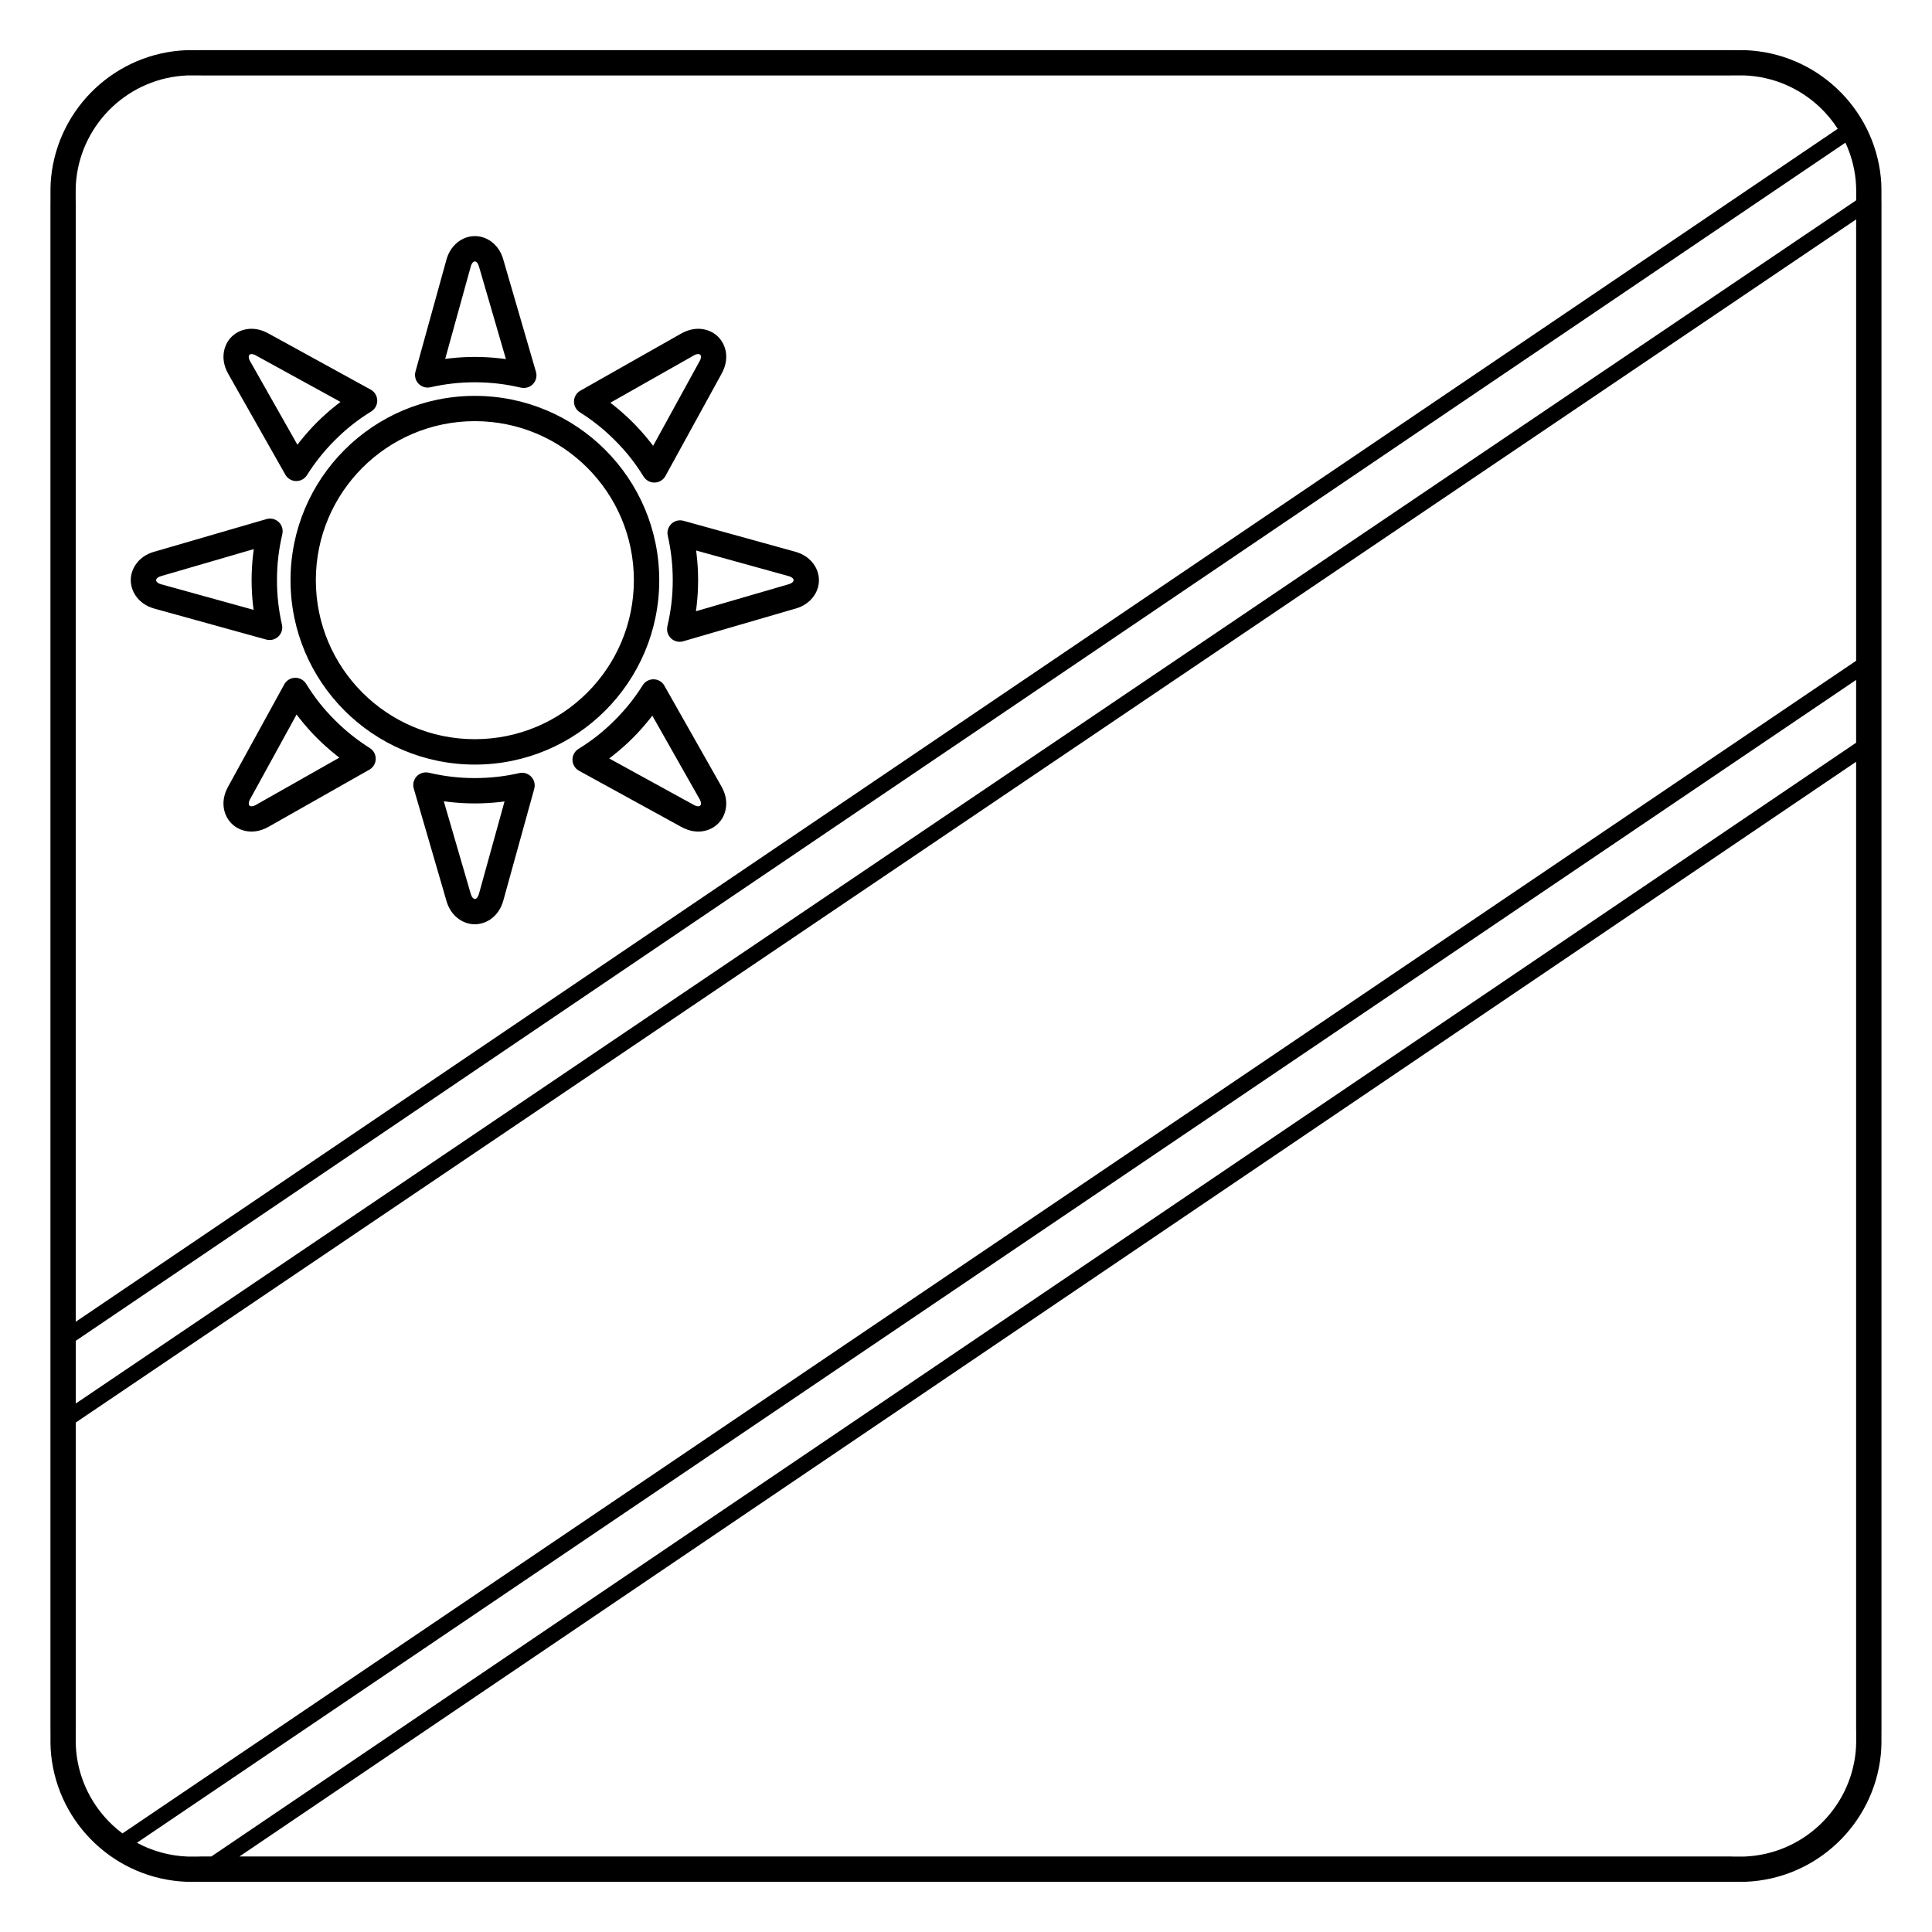<?xml version="1.0" encoding="UTF-8"?>
<!-- Uploaded to: ICON Repo, www.svgrepo.com, Generator: ICON Repo Mixer Tools -->
<svg fill="#000000" width="800px" height="800px" version="1.1" viewBox="144 144 512 512" xmlns="http://www.w3.org/2000/svg">
 <path d="m269.85 248.91c13.492 0 25.707 5.469 34.547 14.309 8.84 8.84 14.309 21.055 14.309 34.547 0 13.492-5.469 25.707-14.309 34.547-8.84 8.84-21.055 14.309-34.547 14.309-13.492 0-25.707-5.469-34.547-14.309-8.84-8.84-14.309-21.055-14.309-34.547 0-13.492 5.469-25.707 14.309-34.547 8.84-8.84 21.055-14.309 34.547-14.309zm-69.848 387.08 435.89-295.16v-16.641l-455.6 308.16c4.008 2.164 8.551 3.465 13.379 3.656 0.336 0.012 2.184 0.008 3.223 0 2.168-0.008-2.25-0.016 0.703-0.016zm435.89-290.11-428.44 290.11h394.93c2.953 0-1.465 0.008 0.703 0.016 1.039 0.004 2.883 0.012 3.223 0 7.676-0.305 14.629-3.414 19.871-8.332 5.273-4.949 8.809-11.73 9.586-19.32 0.168-1.641 0.156-3.242 0.145-4.898l-0.004-0.797-0.012-0.012zm-2.844-164.07-468.96 317.51v16.621l471.82-318.86 0.004-0.539c0.012-1.656 0.023-3.258-0.145-4.898-0.355-3.484-1.297-6.793-2.715-9.836zm-468.96 312.46 466.93-316.14c-1.375-2.129-3-4.082-4.844-5.809-5.238-4.918-12.195-8.027-19.871-8.332-0.336-0.012-2.184-0.008-3.223 0-2.168 0.008 2.25 0.016-0.703 0.016h-404.79c-2.953 0 1.465-0.008-0.703-0.016-1.039-0.004-2.883-0.012-3.223 0-7.676 0.305-14.629 3.414-19.871 8.332-5.273 4.949-8.809 11.73-9.586 19.32-0.168 1.641-0.156 3.242-0.145 4.898l0.004 0.797 0.012 0.012v296.92zm12.359 135.61 459.45-310.77v-116.97l-471.81 318.84v81.641l-0.012 0.012-0.004 0.797c-0.012 1.656-0.023 3.258 0.145 4.898 0.777 7.59 4.312 14.367 9.586 19.32 0.84 0.789 1.723 1.527 2.644 2.219zm-19.078-229.89v-202.64h0.012l-0.004-0.781c-0.012-1.871-0.023-3.684 0.172-5.606 0.949-9.246 5.246-17.5 11.66-23.52 6.379-5.988 14.848-9.773 24.199-10.145 0.363-0.016 2.375-0.008 3.512 0 1.508 0.008-2.492-0.012 0.676-0.012h404.79c3.168 0-0.832 0.016 0.676 0.012 1.133-0.004 3.148-0.012 3.512 0 9.352 0.371 17.82 4.156 24.199 10.145 6.414 6.019 10.711 14.27 11.66 23.52 0.199 1.926 0.184 3.734 0.172 5.606l-0.004 0.781h0.012v405.29h-0.012l0.004 0.781c0.012 1.871 0.023 3.684-0.172 5.606-0.949 9.246-5.246 17.5-11.66 23.52-6.379 5.988-14.848 9.773-24.199 10.145-0.363 0.016-2.375 0.008-3.512 0-1.508-0.008 2.492 0.012-0.676 0.012h-404.79c-3.168 0 0.832-0.016-0.676-0.012-1.133 0.004-3.148 0.012-3.512 0-9.352-0.371-17.82-4.156-24.199-10.145-6.414-6.019-10.711-14.27-11.66-23.52-0.199-1.926-0.184-3.734-0.172-5.606l0.004-0.781h-0.012zm140.47-152.48 26.66-15.102 0.176-0.094c2.062-1.133 4.125-1.395 5.938-1.02 1.461 0.305 2.734 0.996 3.715 1.977 0.98 0.98 1.676 2.254 1.977 3.715 0.383 1.848 0.102 3.961-1.09 6.066l0.008 0.004-14.875 27.09c-0.891 1.621-2.93 2.215-4.551 1.324-0.527-0.289-0.949-0.703-1.242-1.184l-0.004 0.004c-1.102-1.789-2.269-3.473-3.508-5.035-1.211-1.531-2.578-3.066-4.113-4.598-1.445-1.445-2.922-2.766-4.422-3.961-1.574-1.258-3.188-2.398-4.828-3.43-1.566-0.984-2.035-3.055-1.051-4.617 0.312-0.496 0.73-0.879 1.211-1.145zm29.965-9.277-22.055 12.492c0.312 0.238 0.621 0.48 0.93 0.727 1.758 1.402 3.426 2.891 5 4.461 1.602 1.602 3.137 3.34 4.609 5.199 0.273 0.344 0.539 0.688 0.801 1.035l12.25-22.312 0.008 0.004 0.031-0.059c0.34-0.59 0.438-1.086 0.363-1.453-0.023-0.117-0.082-0.219-0.168-0.305-0.086-0.086-0.188-0.145-0.305-0.168-0.344-0.07-0.797 0.012-1.336 0.297-0.043 0.027-0.086 0.055-0.129 0.078zm-2.531 43.82 29.395 8.137v-0.004c2.359 0.637 4.078 1.953 5.133 3.559 0.816 1.246 1.227 2.633 1.227 4.016 0 1.383-0.41 2.769-1.227 4.016-1.055 1.605-2.773 2.922-5.133 3.559-0.051 0.012-0.098 0.023-0.148 0.035l-29.461 8.574c-1.773 0.516-3.633-0.508-4.144-2.281-0.168-0.574-0.172-1.16-0.043-1.703l-0.012-0.004c0.473-1.992 0.832-4.008 1.07-6.035 0.234-2 0.355-4.059 0.355-6.168 0-2.043-0.109-4.023-0.328-5.941-0.223-1.98-0.555-3.922-0.988-5.82-0.414-1.805 0.715-3.602 2.519-4.016 0.613-0.141 1.223-0.102 1.777 0.078zm27.641 14.598-24.43-6.762c0.051 0.395 0.102 0.789 0.145 1.184 0.25 2.223 0.379 4.453 0.379 6.676 0 2.32-0.137 4.633-0.406 6.926-0.051 0.438-0.105 0.875-0.168 1.309l24.219-7.051c0.094-0.035 0.188-0.066 0.285-0.09 0.66-0.18 1.078-0.449 1.273-0.75 0.066-0.102 0.098-0.219 0.098-0.344s-0.031-0.242-0.098-0.344c-0.195-0.301-0.613-0.57-1.273-0.75v-0.004l-0.027-0.008zm-32.828 29.098 15.102 26.66c0.031 0.059 0.062 0.117 0.094 0.176 1.133 2.062 1.395 4.125 1.02 5.938-0.305 1.461-0.996 2.734-1.977 3.715s-2.254 1.676-3.715 1.977c-1.848 0.383-3.961 0.102-6.066-1.09l-0.004 0.008-27.09-14.875c-1.621-0.891-2.215-2.93-1.324-4.551 0.289-0.527 0.703-0.949 1.184-1.242l-0.004-0.004c1.789-1.102 3.473-2.269 5.035-3.508 1.531-1.211 3.066-2.578 4.598-4.113 1.445-1.445 2.766-2.922 3.961-4.422 1.258-1.574 2.398-3.188 3.43-4.828 0.984-1.566 3.055-2.035 4.617-1.051 0.496 0.312 0.879 0.73 1.145 1.211zm9.277 29.965-12.492-22.055c-0.238 0.312-0.48 0.621-0.727 0.93-1.402 1.758-2.891 3.426-4.461 5-1.602 1.602-3.34 3.137-5.199 4.609-0.344 0.273-0.688 0.539-1.035 0.801l22.312 12.25-0.004 0.008 0.059 0.031c0.59 0.34 1.086 0.438 1.453 0.363 0.117-0.023 0.219-0.082 0.305-0.168 0.086-0.086 0.145-0.188 0.168-0.305 0.07-0.344-0.012-0.797-0.297-1.336-0.027-0.043-0.055-0.086-0.078-0.129zm-43.82-2.531-8.137 29.395h0.004c-0.637 2.359-1.953 4.078-3.559 5.133-1.246 0.816-2.633 1.227-4.016 1.227-1.383 0-2.769-0.41-4.016-1.227-1.605-1.055-2.922-2.773-3.559-5.133-0.012-0.051-0.023-0.098-0.035-0.148l-8.574-29.461c-0.516-1.773 0.508-3.633 2.281-4.144 0.574-0.168 1.16-0.172 1.703-0.043l0.004-0.012c1.992 0.473 4.008 0.832 6.035 1.07 2 0.234 4.059 0.355 6.168 0.355 2.043 0 4.023-0.109 5.941-0.328 1.98-0.223 3.922-0.555 5.82-0.988 1.805-0.414 3.602 0.715 4.016 2.519 0.141 0.613 0.102 1.223-0.078 1.777zm-14.598 27.641 6.762-24.43c-0.395 0.051-0.789 0.102-1.184 0.145-2.223 0.25-4.453 0.379-6.676 0.379-2.32 0-4.633-0.137-6.926-0.406-0.438-0.051-0.875-0.105-1.309-0.168l7.051 24.219c0.035 0.094 0.066 0.188 0.09 0.285 0.18 0.66 0.449 1.078 0.75 1.273 0.102 0.066 0.219 0.098 0.344 0.098s0.242-0.031 0.344-0.098c0.301-0.195 0.57-0.613 0.75-1.273h0.004l0.008-0.027zm-29.098-32.828-26.66 15.102c-0.059 0.031-0.117 0.062-0.176 0.094-2.062 1.133-4.125 1.395-5.938 1.02-1.461-0.305-2.734-0.996-3.715-1.977-0.98-0.98-1.676-2.254-1.977-3.715-0.383-1.848-0.102-3.961 1.09-6.066l-0.008-0.004 14.875-27.09c0.891-1.621 2.93-2.215 4.551-1.324 0.527 0.289 0.949 0.703 1.242 1.184l0.004-0.004c1.102 1.789 2.269 3.473 3.508 5.035 1.211 1.531 2.578 3.066 4.113 4.598 1.445 1.445 2.922 2.766 4.422 3.961 1.574 1.258 3.188 2.398 4.828 3.43 1.566 0.984 2.035 3.055 1.051 4.617-0.312 0.496-0.73 0.879-1.211 1.145zm-29.965 9.277 22.055-12.492c-0.312-0.238-0.621-0.48-0.93-0.727-1.758-1.402-3.426-2.891-5-4.461-1.602-1.602-3.137-3.34-4.609-5.199-0.273-0.344-0.539-0.688-0.801-1.035l-12.25 22.312-0.008-0.004-0.031 0.059c-0.34 0.59-0.438 1.086-0.363 1.453 0.023 0.117 0.082 0.219 0.168 0.305 0.086 0.086 0.188 0.145 0.305 0.168 0.344 0.07 0.797-0.012 1.336-0.297 0.043-0.027 0.086-0.055 0.129-0.078zm2.531-43.82-29.395-8.137v0.004c-2.359-0.637-4.078-1.953-5.133-3.559-0.816-1.246-1.227-2.633-1.227-4.016 0-1.383 0.41-2.769 1.227-4.016 1.055-1.605 2.773-2.922 5.133-3.559 0.051-0.012 0.098-0.023 0.148-0.035l29.461-8.574c1.773-0.516 3.633 0.508 4.144 2.281 0.168 0.574 0.172 1.16 0.043 1.703l0.012 0.004c-0.473 1.992-0.832 4.008-1.07 6.035-0.234 2-0.355 4.059-0.355 6.168 0 2.043 0.109 4.023 0.328 5.941 0.223 1.98 0.555 3.922 0.988 5.82 0.414 1.805-0.715 3.602-2.519 4.016-0.613 0.141-1.223 0.102-1.777-0.078zm-27.641-14.598 24.43 6.762c-0.051-0.395-0.102-0.789-0.145-1.184-0.25-2.223-0.379-4.453-0.379-6.676 0-2.32 0.137-4.633 0.406-6.926 0.051-0.438 0.105-0.875 0.168-1.309l-24.219 7.051c-0.094 0.035-0.188 0.066-0.285 0.09-0.66 0.18-1.078 0.449-1.273 0.75-0.066 0.102-0.098 0.219-0.098 0.344s0.031 0.242 0.098 0.344c0.195 0.301 0.613 0.57 1.273 0.75v0.004l0.027 0.008zm32.828-29.098-15.102-26.66c-0.031-0.059-0.062-0.117-0.094-0.176-1.133-2.062-1.395-4.125-1.02-5.938 0.305-1.461 0.996-2.734 1.977-3.715 0.98-0.98 2.254-1.676 3.715-1.977 1.848-0.383 3.961-0.102 6.066 1.09l0.004-0.008 27.09 14.875c1.621 0.891 2.215 2.93 1.324 4.551-0.289 0.527-0.703 0.949-1.184 1.242l0.004 0.004c-1.789 1.102-3.473 2.269-5.035 3.508-1.531 1.211-3.066 2.578-4.598 4.113-1.445 1.445-2.766 2.922-3.961 4.422-1.258 1.574-2.398 3.188-3.43 4.828-0.984 1.566-3.055 2.035-4.617 1.051-0.496-0.312-0.879-0.73-1.145-1.211zm-9.277-29.965 12.492 22.055c0.238-0.312 0.48-0.621 0.727-0.93 1.402-1.758 2.891-3.426 4.461-5 1.602-1.602 3.34-3.137 5.199-4.609 0.344-0.273 0.688-0.539 1.035-0.801l-22.312-12.25 0.004-0.008-0.059-0.031c-0.59-0.34-1.086-0.438-1.453-0.363-0.117 0.023-0.219 0.082-0.305 0.168-0.086 0.086-0.145 0.188-0.168 0.305-0.07 0.344 0.012 0.797 0.297 1.336 0.027 0.043 0.055 0.086 0.078 0.129zm43.82 2.531 8.137-29.395h-0.004c0.637-2.359 1.953-4.078 3.559-5.133 1.246-0.816 2.633-1.227 4.016-1.227 1.383 0 2.769 0.41 4.016 1.227 1.605 1.055 2.922 2.773 3.559 5.133 0.012 0.051 0.023 0.098 0.035 0.148l8.574 29.461c0.516 1.773-0.508 3.633-2.281 4.144-0.574 0.168-1.16 0.172-1.703 0.043l-0.004 0.012c-1.992-0.473-4.008-0.832-6.035-1.07-2-0.234-4.059-0.355-6.168-0.355-2.043 0-4.023 0.109-5.941 0.328-1.98 0.223-3.922 0.555-5.82 0.988-1.805 0.414-3.602-0.715-4.016-2.519-0.141-0.613-0.102-1.223 0.078-1.777zm14.598-27.641-6.762 24.43c0.395-0.051 0.789-0.102 1.184-0.145 2.223-0.25 4.453-0.379 6.676-0.379 2.32 0 4.633 0.137 6.926 0.406 0.438 0.051 0.875 0.105 1.309 0.168l-7.051-24.219c-0.035-0.094-0.066-0.188-0.09-0.285-0.18-0.66-0.449-1.078-0.75-1.273-0.102-0.066-0.219-0.098-0.344-0.098s-0.242 0.031-0.344 0.098c-0.301 0.195-0.57 0.613-0.75 1.273h-0.004l-0.008 0.027zm30.898 53.273c-7.625-7.625-18.16-12.344-29.797-12.344-11.637 0-22.172 4.715-29.797 12.344-7.625 7.625-12.344 18.16-12.344 29.797s4.715 22.172 12.344 29.797c7.625 7.625 18.16 12.344 29.797 12.344 11.637 0 22.172-4.719 29.797-12.344s12.344-18.16 12.344-29.797-4.715-22.172-12.344-29.797z"/>
</svg>